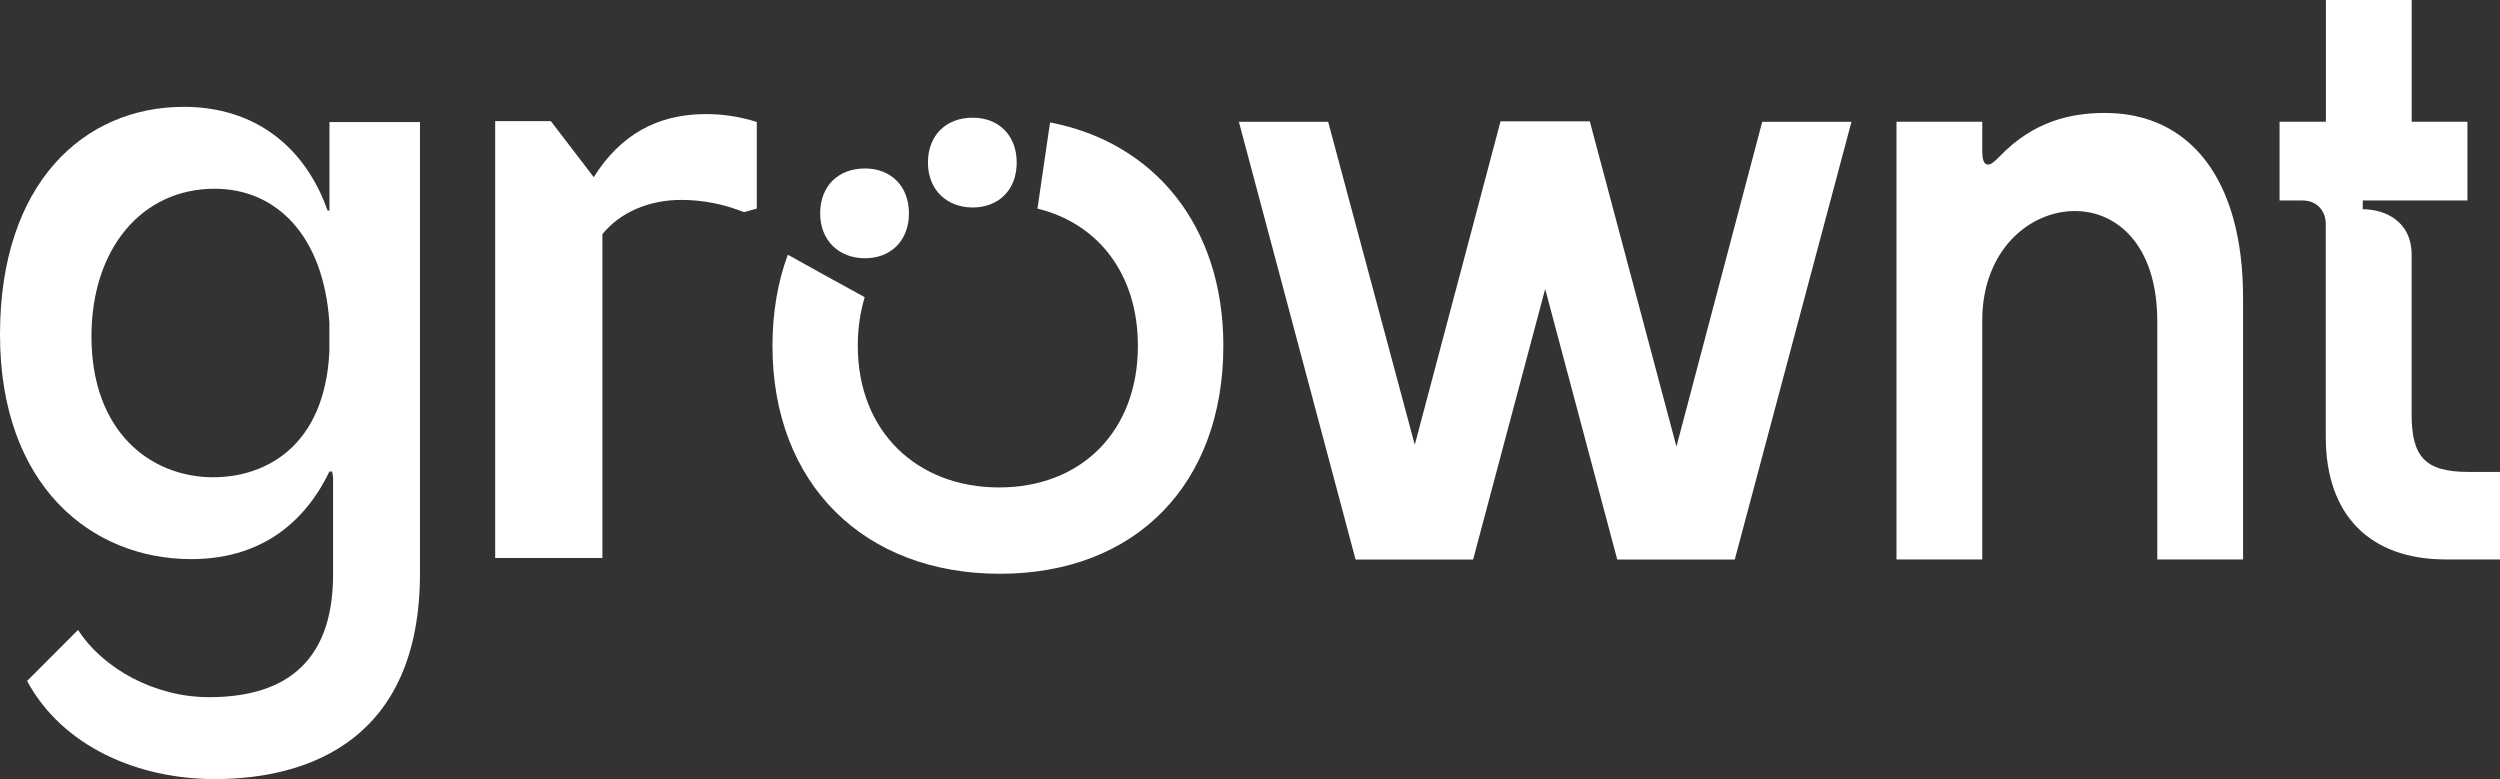 <svg width="215" height="67" viewBox="0 0 215 67" fill="none" xmlns="http://www.w3.org/2000/svg">
<rect x="0" y="0" width="215" height="67" fill="#333333" stroke="none"/>
<path d="M90.305 10.53L89.221 17.94C94.441 19.213 97.859 23.565 97.859 29.736C97.859 37.132 92.957 41.92 85.919 41.92C78.881 41.92 73.769 37.132 73.769 29.736C73.769 28.228 73.979 26.83 74.365 25.557C72.745 24.672 69.565 22.921 67.754 21.904C66.893 24.236 66.432 26.865 66.432 29.736C66.432 41.643 74.325 49.344 85.993 49.344C97.662 49.344 105.208 41.636 105.208 29.736C105.208 19.414 99.269 12.253 90.312 10.53H90.305Z" fill="white"/>
<path d="M2.326 58.566L6.712 54.173C8.868 57.515 13.323 59.957 17.974 59.957C23.995 59.957 28.646 57.418 28.646 49.392V41.041L28.565 40.55H28.328C26.083 45.22 22.151 48.084 16.449 48.084C7.865 48.084 0 41.782 0 28.761C0 15.74 7.221 9.188 15.811 9.188C21.914 9.188 26.246 12.627 28.172 18.113H28.334V10.496H36.118V49.309C36.118 63.478 26.727 67 18.462 67C11.879 67 5.383 64.219 2.332 58.566H2.326ZM18.374 41.041C22.707 41.041 27.921 38.502 28.328 30.234V27.778C27.846 20.244 23.751 16.231 18.456 16.231C12.198 16.231 7.865 21.392 7.865 28.927C7.865 37.118 12.923 41.048 18.381 41.048L18.374 41.041Z" fill="white"/>
<path d="M42.58 10.419H47.373L51.062 15.235C52.194 13.429 53.557 12.073 55.157 11.167C56.757 10.26 58.615 9.811 60.73 9.811C62.208 9.811 63.659 10.039 65.083 10.489V17.94L63.978 18.244C62.208 17.539 60.411 17.193 58.594 17.193C57.218 17.193 55.937 17.442 54.757 17.947C53.577 18.452 52.594 19.178 51.807 20.133V47.988H42.586V10.419H42.58Z" fill="white"/>
<path d="M114.219 10.468L121.671 38.253L129.047 10.433H136.723L144.174 38.405L151.551 10.475H159.226L149.191 48.119H139.082L132.885 24.852L126.688 48.119H116.579L106.544 10.475H114.219V10.468Z" fill="white"/>
<path d="M170.474 48.112H163.098V10.468H170.474V12.952C170.474 13.782 170.624 14.155 170.99 14.155C171.213 14.155 171.505 13.927 171.946 13.477C174.895 10.392 178.143 9.714 181.024 9.714C188.401 9.714 192.903 15.512 192.903 25.599V48.112H185.526V27.633C185.526 21.081 182.062 18.148 178.441 18.148C174.529 18.148 170.474 21.538 170.474 27.557V48.112Z" fill="white"/>
<path d="M196.043 17.241V10.468H200.029V0H207.406V10.468H212.2V17.241H203.196V17.995C205.04 17.995 207.399 18.971 207.399 21.911V35.617C207.399 39.229 208.505 40.585 212.268 40.585H215V48.112H210.349C203.853 48.112 200.016 44.348 200.016 37.568V19.275C200.016 18.072 199.202 17.241 198.022 17.241H196.029H196.043Z" fill="white"/>
<path d="M74.385 14.488C76.616 14.488 78.169 16.003 78.169 18.348C78.169 20.694 76.616 22.209 74.385 22.209C72.155 22.209 70.534 20.694 70.534 18.348C70.534 16.003 72.087 14.488 74.385 14.488Z" fill="white"/>
<path d="M83.654 10.122C85.885 10.122 87.437 11.637 87.437 13.982C87.437 16.328 85.885 17.843 83.654 17.843C81.423 17.843 79.803 16.328 79.803 13.982C79.803 11.637 81.356 10.122 83.654 10.122Z" fill="white"/>
</svg>
